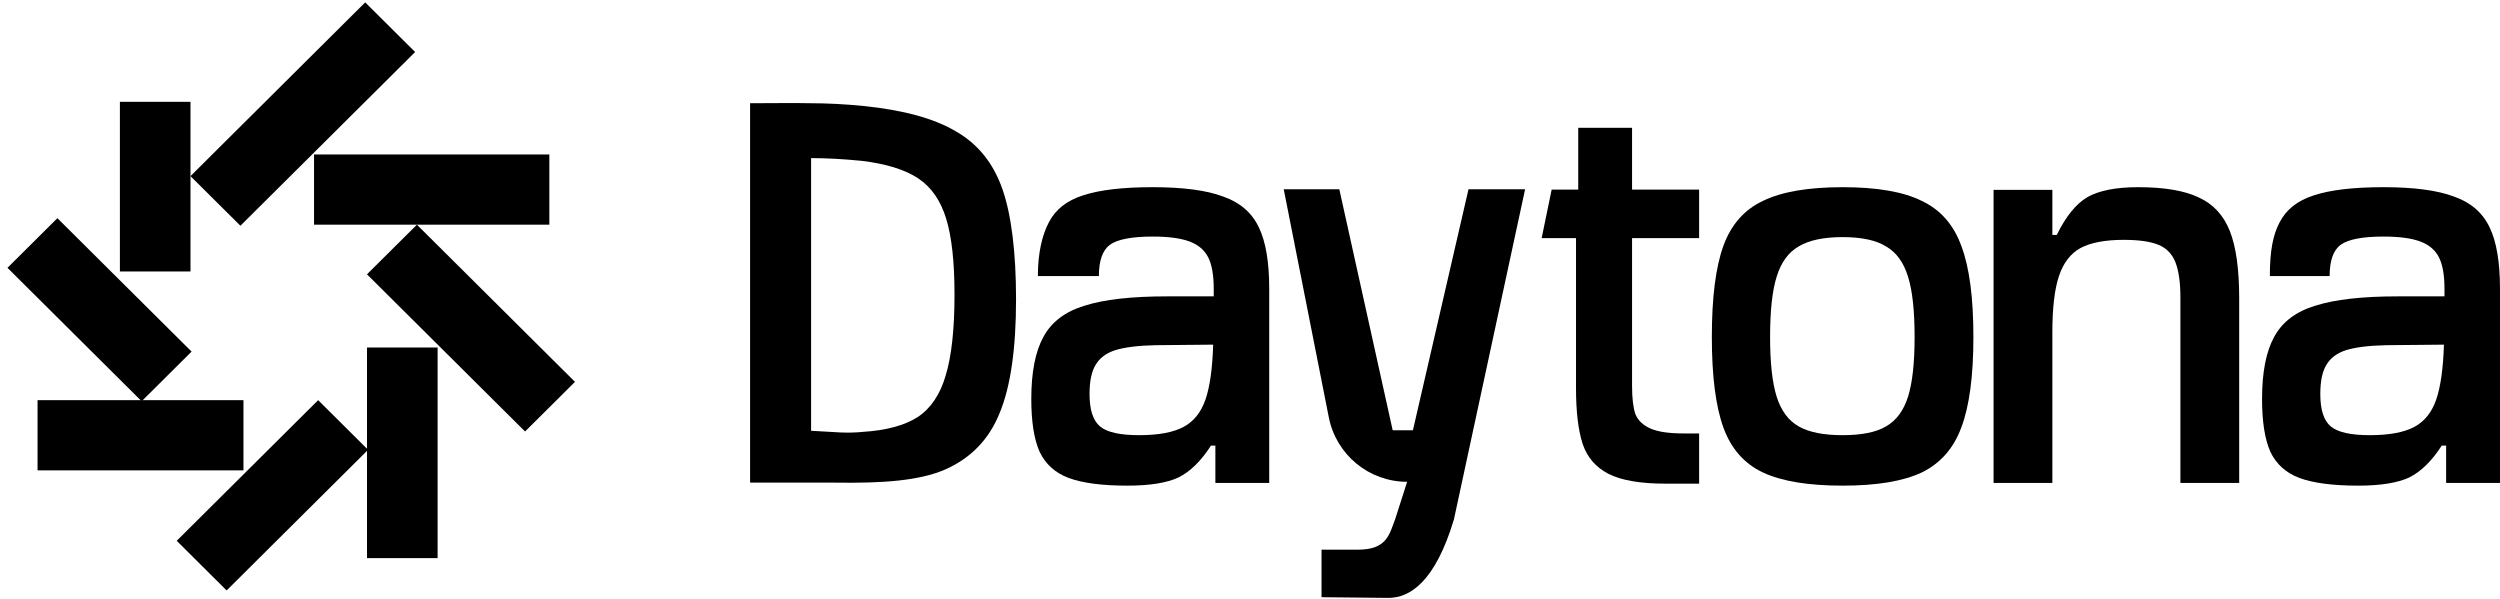 <svg width="334" height="80" viewBox="0 0 334 80" fill="none" xmlns="http://www.w3.org/2000/svg"><g clip-path="url(#a)"><path d="M32.526 53.462H5.018V62.84H32.526V53.462Z" fill="black" style="fill:black;fill-opacity:1;"/><path d="M73.393 20.638H41.955V30.016H73.393V20.638Z" fill="black" style="fill:black;fill-opacity:1;"/><path d="M48.791 0.318L25.449 23.529L32.118 30.16L55.46 6.95L48.791 0.318Z" fill="black" style="fill:black;fill-opacity:1;"/><path d="M7.667 29.149L25.594 46.974L18.925 53.606L0.998 35.78L7.667 29.149Z" fill="black" style="fill:black;fill-opacity:1;"/><path d="M30.278 78.883L49.174 60.093L42.505 53.462L23.609 72.251L30.278 78.883Z" fill="black" style="fill:black;fill-opacity:1;"/><path d="M70.148 57.648L49.029 36.648L55.698 30.017L76.817 51.016L70.148 57.648Z" fill="black" style="fill:black;fill-opacity:1;"/><path d="M25.449 36.269V13.604H16.018V36.269H25.449Z" fill="black" style="fill:black;fill-opacity:1;"/><path d="M58.463 74.564V46.428H49.031V74.564H58.463Z" fill="black" style="fill:black;fill-opacity:1;"/><path fill-rule="evenodd" clip-rule="evenodd" d="M100.213 64.48C104.669 64.48 108.413 64.48 111.545 64.48C117.956 64.578 122.775 64.223 126.201 62.757C129.676 61.242 132.122 58.725 133.542 55.207C135.01 51.689 135.744 46.607 135.744 39.961C135.744 33.804 135.133 28.695 133.909 25.226C132.685 21.756 130.606 19.191 127.669 17.529C124.781 15.819 120.671 14.695 115.336 14.158C112.889 13.913 110.515 13.791 108.215 13.791C105.915 13.742 103.183 13.791 100.213 13.791V64.48ZM122.604 55.72C120.842 56.844 118.395 57.504 115.263 57.699C114.332 57.797 113.33 57.821 112.252 57.773C111.225 57.724 109.928 57.65 108.362 57.553V21.123C110.417 21.123 112.669 21.245 115.115 21.489C118.395 21.881 120.915 22.662 122.677 23.835C124.439 25.008 125.687 26.816 126.421 29.259C127.155 31.654 127.522 35.025 127.522 39.374C127.522 43.968 127.131 47.56 126.348 50.149C125.613 52.69 124.366 54.547 122.604 55.72Z" fill="black" style="fill:black;fill-opacity:1;"/><path fill-rule="evenodd" clip-rule="evenodd" d="M142.774 63.856C144.633 64.54 147.251 64.882 150.628 64.882C153.613 64.882 155.889 64.516 157.456 63.783C159.021 63.001 160.465 61.584 161.787 59.532H162.374V64.518H169.568V38.568C169.568 35.001 169.104 32.264 168.174 30.359C167.244 28.404 165.653 27.036 163.402 26.254C161.2 25.423 158.068 25.008 154.005 25.008C149.992 25.008 146.884 25.374 144.682 26.107C142.528 26.791 141.011 27.989 140.13 29.699C139.249 31.36 138.659 33.76 138.659 36.882H146.81C146.81 34.83 147.301 33.437 148.279 32.704C149.307 31.971 151.216 31.605 154.005 31.605C156.11 31.605 157.749 31.825 158.924 32.264C160.098 32.704 160.931 33.413 161.42 34.39C161.909 35.367 162.154 36.76 162.154 38.568V39.594H155.914C151.167 39.594 147.496 40.01 144.902 40.84C142.308 41.622 140.473 43.015 139.397 45.018C138.319 46.973 137.781 49.734 137.781 53.301C137.781 56.331 138.148 58.676 138.882 60.338C139.666 61.999 140.962 63.172 142.774 63.856ZM158.116 57.039C156.746 57.772 154.763 58.139 152.17 58.139C149.625 58.139 147.888 57.748 146.958 56.966C146.028 56.184 145.563 54.743 145.563 52.642C145.563 50.931 145.832 49.636 146.37 48.757C146.909 47.828 147.79 47.169 149.014 46.778C150.286 46.387 152.072 46.167 154.373 46.118L162.08 46.045C161.983 49.221 161.64 51.664 161.053 53.374C160.465 55.085 159.487 56.306 158.116 57.039Z" fill="black" style="fill:black;fill-opacity:1;"/><path fill-rule="evenodd" clip-rule="evenodd" d="M235.529 63.123C238.025 64.296 241.574 64.882 246.174 64.882C250.725 64.882 254.249 64.296 256.745 63.123C259.241 61.902 261.003 59.898 262.031 57.113C263.108 54.279 263.646 50.247 263.646 45.018C263.646 39.741 263.108 35.685 262.031 32.851C261.003 30.017 259.241 28.013 256.745 26.84C254.298 25.619 250.774 25.008 246.174 25.008C241.574 25.008 238.025 25.619 235.529 26.84C233.033 28.013 231.271 30.017 230.244 32.851C229.216 35.685 228.702 39.741 228.702 45.018C228.702 50.247 229.216 54.279 230.244 57.113C231.271 59.947 233.033 61.95 235.529 63.123ZM251.974 56.966C250.652 57.748 248.719 58.139 246.174 58.139C243.629 58.139 241.671 57.748 240.301 56.966C238.931 56.184 237.952 54.865 237.365 53.008C236.778 51.151 236.484 48.488 236.484 45.018C236.484 41.5 236.778 38.812 237.365 36.956C237.952 35.05 238.931 33.706 240.301 32.924C241.671 32.093 243.629 31.678 246.174 31.678C248.719 31.678 250.652 32.093 251.974 32.924C253.344 33.706 254.323 35.05 254.91 36.956C255.498 38.812 255.791 41.5 255.791 45.018C255.791 48.488 255.498 51.151 254.91 53.008C254.323 54.865 253.344 56.184 251.974 56.966Z" fill="black" style="fill:black;fill-opacity:1;"/><path d="M266.341 25.37H274.196V31.385H274.784C276.008 28.893 277.378 27.207 278.894 26.327C280.461 25.448 282.712 25.008 285.649 25.008C289.172 25.008 291.889 25.472 293.797 26.4C295.706 27.28 297.076 28.77 297.908 30.872C298.74 32.973 299.156 35.978 299.156 39.888V64.518H291.302V39.741C291.302 37.737 291.081 36.174 290.641 35.05C290.201 33.926 289.441 33.144 288.365 32.704C287.288 32.264 285.746 32.044 283.74 32.044C281.244 32.044 279.311 32.411 277.941 33.144C276.619 33.877 275.665 35.123 275.077 36.882C274.49 38.641 274.196 41.134 274.196 44.359V64.518H266.341V25.37Z" fill="black" style="fill:black;fill-opacity:1;"/><path fill-rule="evenodd" clip-rule="evenodd" d="M307.202 63.856C309.062 64.54 311.68 64.882 315.058 64.882C318.043 64.882 320.319 64.516 321.884 63.783C323.451 63.001 324.895 61.584 326.216 59.532H326.803V64.518H333.998V38.568C333.998 35.001 333.532 32.264 332.603 30.359C331.673 28.404 330.083 27.036 327.831 26.254C325.628 25.423 322.496 25.008 318.435 25.008C314.421 25.008 311.314 25.374 309.111 26.107C306.957 26.791 305.441 27.989 304.56 29.699C303.679 31.36 303.252 33.465 303.252 36.882H311.24C311.24 34.83 311.729 33.437 312.708 32.704C313.736 31.971 315.645 31.605 318.435 31.605C320.539 31.605 322.178 31.825 323.353 32.264C324.527 32.704 325.359 33.413 325.849 34.39C326.339 35.367 326.583 36.76 326.583 38.568V39.594H320.343C315.596 39.594 311.926 40.01 309.331 40.84C306.737 41.622 304.902 43.015 303.825 45.018C302.749 46.973 302.21 49.734 302.21 53.301C302.21 56.331 302.578 58.676 303.311 60.338C304.094 61.999 305.392 63.172 307.202 63.856ZM322.545 57.039C321.175 57.772 319.193 58.139 316.599 58.139C314.054 58.139 312.316 57.748 311.387 56.966C310.457 56.184 309.992 54.743 309.992 52.642C309.992 50.931 310.261 49.636 310.8 48.757C311.338 47.828 312.219 47.169 313.442 46.778C314.715 46.387 316.501 46.167 318.801 46.118L326.51 46.045C326.412 49.221 326.069 51.664 325.482 53.374C324.895 55.085 323.915 56.306 322.545 57.039Z" fill="black" style="fill:black;fill-opacity:1;"/><path d="M203.753 25.289H196.191L188.765 57.486H186.063L178.933 25.289H171.507L177.53 55.763C178.518 60.764 182.901 64.368 187.993 64.368L186.389 69.379C185.617 71.369 185.314 73.436 181.422 73.436H176.557V79.787L185.573 79.88C188.291 79.834 191.707 77.867 194.248 69.379L203.753 25.289Z" fill="black" style="fill:black;fill-opacity:1;"/><path d="M214.855 63.289C216.584 64.174 219.129 64.616 222.49 64.616H227.003V57.908H224.936C222.959 57.908 221.477 57.687 220.488 57.245C219.5 56.803 218.833 56.164 218.487 55.328C218.191 54.444 218.043 53.191 218.043 51.569V31.814H227.003V25.327H218.043V17.071H210.852V25.327H207.302L205.965 31.814H210.555V51.864C210.555 55.009 210.852 57.49 211.445 59.309C212.038 61.078 213.175 62.405 214.855 63.289Z" fill="black" style="fill:black;fill-opacity:1;"/></g><defs><clipPath id="a"><rect width="333" height="80" fill="white" style="fill:white;fill-opacity:1;" transform="translate(0.998)"/></clipPath></defs></svg>
